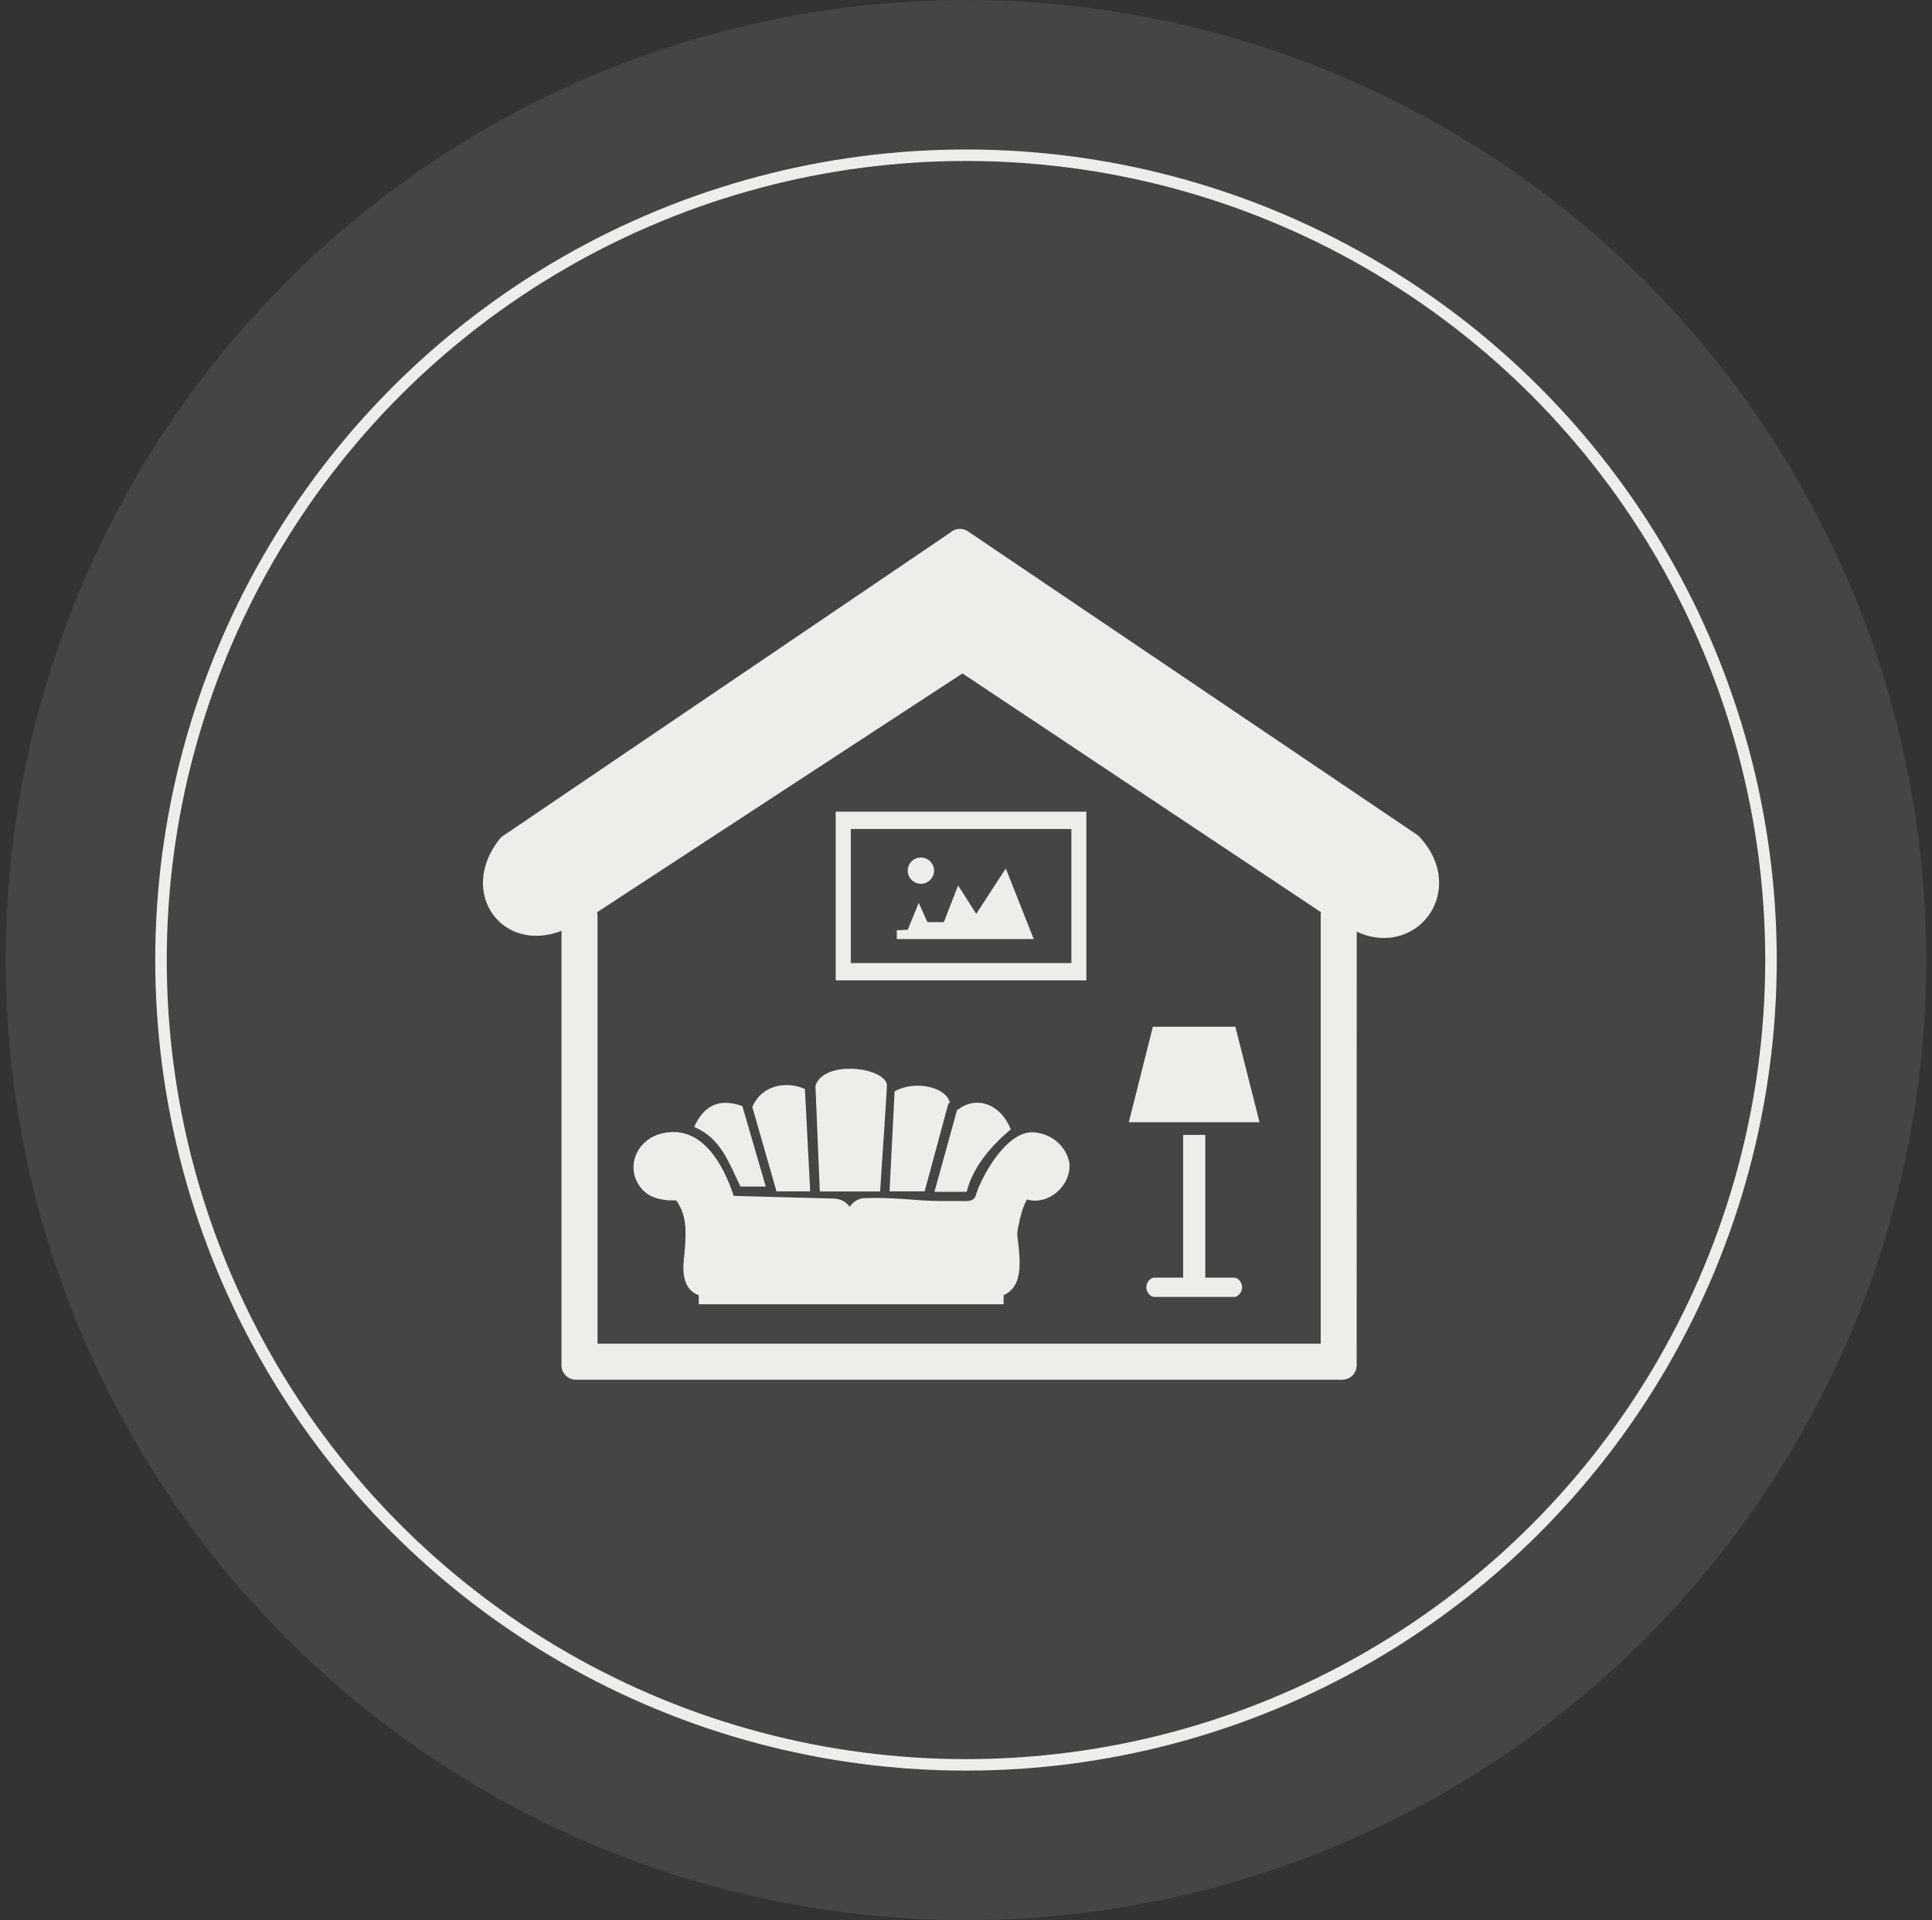 <svg width="168" height="167" viewBox="0 0 168 167" fill="none" xmlns="http://www.w3.org/2000/svg">
<rect x="0" y="0" width="168" height="167" fill="#333333" stroke="none"/>
<circle opacity="0.1" cx="84" cy="83.5" r="83.5" fill="#EDEDE9"/>
<g clip-path="url(#clip0_12_57)">
<path fill-rule="evenodd" clip-rule="evenodd" d="M117.969 118.755C117.969 119.438 117.414 120 116.724 120H50.072C49.388 120 48.827 119.445 48.827 118.755V80.96C47.433 81.495 46.141 81.501 45.058 81.143C44.212 80.859 43.502 80.351 42.981 79.688C42.46 79.032 42.129 78.227 42.027 77.347C41.878 75.973 42.291 74.417 43.455 72.963C43.516 72.888 43.583 72.82 43.658 72.76L82.63 46.325C83.07 45.919 83.746 45.878 84.233 46.257L123.273 72.638C123.328 72.678 123.375 72.726 123.422 72.773C124.992 74.465 125.384 76.339 125.005 77.929C124.816 78.707 124.444 79.417 123.93 79.992C123.415 80.574 122.759 81.021 122.008 81.291C120.817 81.725 119.41 81.704 117.976 81.028C117.969 91.583 117.969 108.207 117.969 118.755ZM72.67 70.594H94.464V85.27H72.67V70.594ZM80.079 74.58C80.708 74.58 81.222 75.094 81.222 75.723C81.222 76.352 80.708 76.867 80.079 76.867C79.45 76.867 78.936 76.352 78.936 75.723C78.936 75.087 79.443 74.58 80.079 74.58ZM84.89 79.485L87.461 75.534L89.89 81.677H77.982V80.913L78.936 80.865L79.89 78.531L80.647 80.202H82.075L83.313 77.009L84.89 79.485ZM73.983 72.103H93.165V83.761H73.983V72.103ZM83.225 96.529C83.252 96.535 83.286 96.529 83.313 96.501C84.775 95.358 86.919 95.838 87.901 98.234H87.88C85.945 99.878 84.558 101.664 84.058 103.66H81.256L83.225 96.529ZM92.982 101.096C93.219 103.125 91.135 104.878 89.301 104.323C89.044 104.77 88.848 105.331 88.692 106.008C88.347 107.584 88.449 107.104 88.597 108.633C88.8 110.67 88.584 112.057 87.271 112.652V113.437H60.762V112.652C59.74 112.287 59.301 111.285 59.456 109.641C59.794 106.542 59.585 105.575 58.807 104.404C57.44 104.452 56.452 104.127 55.836 103.437C54.578 102.036 54.964 99.986 56.533 99.005C56.858 98.802 57.237 98.646 57.677 98.552C61.046 97.841 62.907 101.292 63.8 104.012L72.643 104.249C73.245 104.33 73.631 104.6 73.888 104.966C74.125 104.607 74.47 104.337 74.998 104.215C77.752 104.093 79.721 104.458 81.73 104.458H84.071C84.551 104.458 84.802 104.249 84.883 103.863C85.478 102.05 87.589 98.409 89.802 98.477C91.162 98.525 92.644 99.458 92.982 101.096ZM60.363 98.017C61.256 96.028 62.65 95.534 64.551 96.197L66.588 103.2H64.389C63.367 101.116 62.69 98.998 60.363 98.017ZM65.41 96.251C65.437 96.238 65.458 96.217 65.471 96.183C66.222 94.451 68.293 93.964 69.984 94.709C69.984 94.702 69.991 94.702 69.991 94.702L70.451 103.619H67.521L65.41 96.251ZM70.891 94.519C71.439 92.239 76.635 92.706 77.116 94.275C77.183 94.269 76.574 102.692 76.534 103.626H75.762C74.544 103.626 73.469 103.626 72.264 103.626H71.29L70.911 94.519H70.891ZM77.792 94.905C77.806 94.905 77.826 94.898 77.846 94.891C79.727 93.89 82.346 94.621 82.596 95.926L82.468 95.974L80.404 103.619H77.352L77.792 94.905ZM104.809 98.707V111.123H107.312C107.698 111.123 108.009 111.576 108.009 111.962C108.009 112.348 107.698 112.801 107.312 112.801H100.377C99.992 112.801 99.68 112.348 99.68 111.962C99.68 111.576 99.992 111.123 100.377 111.123H102.881V98.707H104.809ZM100.249 89.302H107.421L109.525 97.604H98.158L100.249 89.302ZM114.843 116.867V79.573C114.843 79.492 114.85 79.41 114.863 79.336L83.692 58.571L51.919 79.343C51.946 79.444 51.959 79.553 51.959 79.661V116.867C72.921 116.867 93.882 116.867 114.843 116.867Z" fill="#EDEDE9"/>
</g>
<circle cx="84" cy="83.5" r="70" stroke="#EDEDE9"/>
<defs>
<clipPath id="clip0_12_57">
<rect width="83.141" height="74" fill="white" transform="translate(42 46)"/>
</clipPath>
</defs>
</svg>
